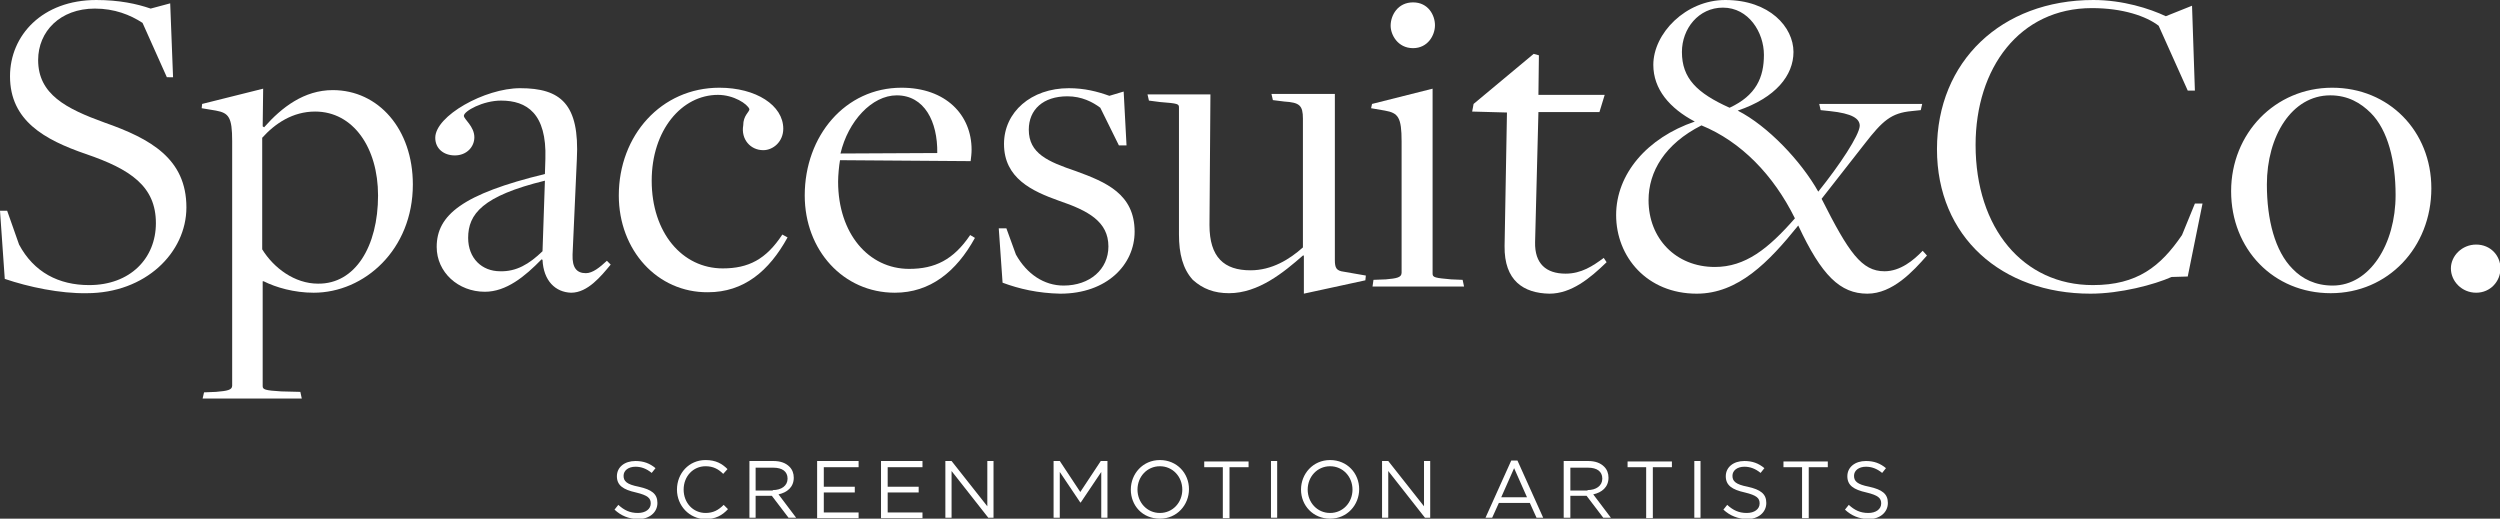 <?xml version="1.0" encoding="utf-8"?>
<!-- Generator: Adobe Illustrator 26.0.3, SVG Export Plug-In . SVG Version: 6.00 Build 0)  -->
<svg version="1.1" id="Layer_1" xmlns="http://www.w3.org/2000/svg" xmlns:xlink="http://www.w3.org/1999/xlink" x="0px" y="0px"
	 viewBox="0 0 524.4 108.8" style="enable-background:new 0 0 524.4 108.8;" xml:space="preserve">
<rect x="0" y="0" width="524.4" height="108.8" fill="#333333" stroke="none"/>
<style type="text/css">
	.st0{fill:#FFFFFF;}
</style>
<g>
	<path class="st0" d="M1,58.5L0,44.2h1.5L4,51.3c3.1,5.8,8.3,8.5,14.7,8.5c8.6,0,14-5.6,14-13c0-7.7-5.3-11.3-14.7-14.5
		c-8.7-3-15.9-7-15.9-16.3c0-8.6,6.8-16,18.1-16c4.8,0,8.5,0.8,11.4,1.8l4.1-1.1l0.6,15.5H35L29.9,4.8c-2.6-1.7-5.9-3-10-3
		C12.6,1.8,8,6.6,8,12.6c0,7.2,5.9,10.2,13.9,13.1c9.7,3.4,17.2,7.6,17.2,17.8c0,9.5-8.6,18-20.9,18C12.6,61.6,6,60.2,1,58.5z"/>
	<path class="st0" d="M42.8,82.3l2.5-0.1c2.4-0.2,3.4-0.4,3.4-1.3V29.6c0-5-0.7-5.9-3.4-6.4l-3-0.5l0.1-0.9l12.8-3.2l-0.1,7.9
		l0.3,0.2c3.7-4.2,8.4-7.8,14.4-7.8c9.6,0,16.8,8.2,16.8,19.8c0,13.7-10.2,22.7-20.8,22.7c-4.1,0-7.9-1.1-10.5-2.4h-0.2v22
		c0,0.7,0.5,0.9,3.9,1.1l4,0.1l0.3,1.4H42.5L42.8,82.3z M79.3,41c0-10-5.2-17.6-13.2-17.6c-4.7,0-8.4,2.5-11.1,5.5v23.4
		c2.4,3.9,6.8,7.2,11.7,7.2C74.5,59.6,79.3,51.7,79.3,41z"/>
	<path class="st0" d="M113.8,54.5l-0.2-0.1c-3.5,3.6-7.4,6.8-11.9,6.8c-5.6,0-10.1-4.1-10.1-9.4c0-6.7,5.4-11.1,22.7-15.3l0.1-3.2
		c0.3-9.5-3.9-12.2-9.3-12.2c-3.8,0-7.8,2.2-7.8,3.2c0,0.7,2.2,2.2,2.2,4.5c0,2-1.6,3.8-4.1,3.8c-2.3,0-4.1-1.4-4.1-3.7
		c0-4.6,10.4-10.4,17.8-10.4c8.5,0,12.5,3.3,11.9,14.9l-0.9,20c-0.1,2.8,0.9,3.9,2.8,3.9c1.4,0,2.9-1.2,4.4-2.6l0.8,0.8
		c-2,2.4-4.8,5.9-8.3,5.9C116.5,61.3,114,58.9,113.8,54.5z M113.8,52.7l0.5-14.8c-13.1,3.2-16.1,7-16.1,12c0,4.3,2.9,7,6.7,7
		C108.3,57,111,55.4,113.8,52.7z"/>
	<path class="st0" d="M129.8,41c0-12.6,8.9-22.6,21.1-22.6c7.7,0,13.4,3.7,13.4,8.6c0,2.7-2.1,4.5-4.2,4.5c-2.7,0-4.7-2.3-4.2-5.2
		c0-2.1,1.3-2.8,1.3-3.4c-0.4-1.1-3.3-3-6.6-3c-7.6,0-13.9,7.4-13.9,18c0,10.9,6.4,18.4,14.9,18.4c5.4,0,9.1-1.9,12.5-7.1l1.1,0.6
		c-3.9,7.1-9.2,11.5-16.7,11.5C137.9,61.4,129.8,52.5,129.8,41z"/>
	<path class="st0" d="M168.8,41c0-12.5,8.5-22.6,20.3-22.6c9.3,0,14.7,5.7,14.7,13c0,0.8-0.1,1.6-0.2,2.4l-27.4-0.2
		c-0.2,1.1-0.4,3.2-0.4,4.5c0,10.9,6.4,18.3,14.9,18.3c5.4,0,9.3-1.9,12.8-7.1l1,0.6c-3.9,7.1-9.4,11.5-16.8,11.5
		C176.9,61.4,168.8,52.5,168.8,41z M196.6,32.1c0.1-6.6-2.7-12.1-8.5-12.1c-5.2,0-10.2,5.4-11.8,12.2L196.6,32.1z"/>
	<path class="st0" d="M210.3,59.3l-0.8-11.4h1.6l2,5.5c2.3,4.1,5.9,6.5,10,6.5c5.5,0,9.4-3.4,9.4-8.2c0-5.2-4.2-7.5-10.4-9.6
		c-5.6-2-11.5-4.7-11.5-11.9c0-6.7,5.7-11.7,13.6-11.7c3.3,0,6,0.7,8.5,1.6l3-0.9l0.6,11.3h-1.6l-3.9-7.9c-1.6-1.2-3.9-2.4-6.9-2.4
		c-5.1,0-8.1,2.8-8.1,7c0,5,4,6.7,9.9,8.7c6.3,2.3,12.3,4.8,12.3,12.7c0,6.9-5.8,13-15.6,13C217.7,61.5,213.8,60.6,210.3,59.3z"/>
	<path class="st0" d="M273.5,53.6h-0.2c-4,3.5-9.3,7.9-15.5,7.9c-3.1,0-5.5-0.9-7.6-2.8c-2.1-2.3-2.9-5.5-2.9-9.5V22.6
		c0-0.8-0.1-0.9-4-1.2l-2.3-0.3l-0.3-1.3h13.2l-0.2,27.4c0,6.8,3.1,9.5,8.6,9.5c4.5,0,8.2-2.3,11-4.8V24.9c0-2.8-0.7-3.4-3.9-3.6
		l-2.4-0.3l-0.3-1.3h13.3v34.8c0,1.7,0.3,2.3,1.9,2.5l4.6,0.8l-0.1,1l-12.9,2.8L273.5,53.6z"/>
	<path class="st0" d="M288.1,58.7l2.6-0.1c2.3-0.2,3.3-0.4,3.3-1.4V29.7c0-5.1-0.7-6-3.5-6.5l-2.9-0.5l0.2-0.9l12.7-3.2v38.8
		c0,0.8,0.5,0.9,3.9,1.2l2.4,0.1l0.3,1.4h-19.2L288.1,58.7z M291.7,5.4c0-2.2,1.5-4.9,4.7-4.9s4.6,2.7,4.6,4.8s-1.5,4.8-4.6,4.8
		C293.2,10.1,291.7,7.3,291.7,5.4z"/>
	<path class="st0" d="M315.6,51.6l0.5-28l-7.3-0.2l0.3-1.6l12.6-10.5l1.1,0.3l-0.1,8.3h13.9l-1.1,3.6h-12.8c0,0-0.7,27.2-0.7,27.3
		c-0.1,4.5,2.3,6.6,6.4,6.6c3.3,0,5.7-1.6,8-3.3l0.6,0.9c-3.5,3.4-7.4,6.6-12,6.6C319.6,61.5,315.5,58.9,315.6,51.6z"/>
	<path class="st0" d="M339,45.1c0-8.6,6.5-16.2,16.5-19.6c-5.3-2.8-8.7-6.8-8.7-11.9C346.8,7,353.6,0,361.9,0
		c9.3,0,14.3,5.7,14.3,10.9c0,4.9-3.7,9.6-11.7,12.3c6.3,3.2,13.3,10.6,16.9,17c4.5-5.6,8.6-11.8,8.7-13.8c0-1.5-1.5-2.6-6.3-3.1
		l-1.9-0.2l-0.3-1.3h21.6l-0.3,1.3l-1.9,0.2c-4.3,0.4-6.1,2-9.9,6.9l-9,11.5c5.7,11.3,8.4,15.2,13.2,15.2c3.3,0,6.1-2.3,8-4.3l0.9,1
		c-2.9,3.3-7.2,8-12.5,8c-5.7,0-9.6-3.8-14.5-14.3c-6.2,7.7-12.6,14.3-21.3,14.3C345.5,61.6,339,53.9,339,45.1z M376.5,45.8
		c-4.5-9.1-11.3-16.1-19.6-19.5c-7.7,3.9-11.1,9.7-11.1,15.7c0,8,5.7,14,13.9,14C366.1,56,370.9,52.2,376.5,45.8z M370,11.5
		c0-4.7-3.2-9.9-8.6-9.9c-5.1,0-8.6,4.4-8.6,9.3c0,5.5,3.1,8.6,10,11.7C368.4,20,370,16.2,370,11.5z"/>
	<path class="st0" d="M406.3,31.3c0-18.4,13.5-31.3,32.8-31.3c6.2,0,11.8,1.8,15.2,3.4l5.5-2.2l0.6,17.8h-1.5l-6.1-13.6
		c-2.6-2-7.5-3.7-14-3.7c-15.2,0-24.4,12.6-24.4,28.7c0,17.5,10,29.4,24.6,29.4c9.3,0,14.2-3.9,18.7-10.5l2.7-6.6h1.6L458.9,58
		l-3.4,0.1c-3.6,1.6-10.7,3.5-17,3.5C419.9,61.6,406.3,49.7,406.3,31.3z"/>
	<path class="st0" d="M468,40.1c0-12.1,9.2-21.7,21.2-21.7c11.9,0,20.8,9.1,20.8,21.1c0,12.4-9.1,22-21.1,22
		C476.9,61.5,468,52.3,468,40.1z M502.5,40.9c0-7.1-1.6-13.6-5.2-17.2c-2.1-2.1-4.8-3.7-8.5-3.7c-8.1,0-13.3,8.6-13.3,18.7
		c0,7.4,1.7,14,5.4,17.7c2,2.1,4.8,3.5,8.4,3.5C497.1,59.9,502.5,51.2,502.5,40.9z"/>
	<path class="st0" d="M514.1,56.3c0-2.6,2.3-5,5.3-5s5.1,2.3,5.1,5c0,2.7-2.1,5.1-5.1,5.1S514.1,59,514.1,56.3z"/>
</g>
<g>
	<path class="st0" d="M128.9,106.9l0.8-1c1.2,1.1,2.4,1.7,4.1,1.7c1.6,0,2.7-0.8,2.7-2v0c0-1.1-0.6-1.7-3.1-2.3
		c-2.7-0.6-4-1.5-4-3.4v0c0-1.9,1.6-3.2,3.9-3.2c1.7,0,3,0.5,4.2,1.5l-0.8,1c-1.1-0.9-2.2-1.3-3.4-1.3c-1.5,0-2.5,0.8-2.5,1.9v0
		c0,1.1,0.6,1.8,3.2,2.3c2.7,0.6,3.9,1.5,3.9,3.4v0c0,2-1.7,3.4-4.1,3.4C131.8,108.8,130.3,108.2,128.9,106.9z"/>
	<path class="st0" d="M142,102.7L142,102.7c0-3.4,2.5-6.2,6-6.2c2.2,0,3.5,0.8,4.6,1.9l-0.9,1c-1-1-2.1-1.6-3.7-1.6
		c-2.6,0-4.6,2.1-4.6,4.9v0c0,2.8,2,4.9,4.6,4.9c1.6,0,2.7-0.6,3.8-1.7l0.9,0.9c-1.2,1.3-2.6,2.1-4.8,2.1
		C144.6,108.8,142,106.1,142,102.7z"/>
	<path class="st0" d="M157.1,96.7h5.1c1.5,0,2.6,0.4,3.4,1.2c0.6,0.6,0.9,1.4,0.9,2.3v0c0,2-1.4,3.1-3.2,3.5l3.7,4.9h-1.6l-3.5-4.6
		h-3.4v4.6h-1.3V96.7z M162.1,102.8c1.8,0,3.1-0.9,3.1-2.4v0c0-1.5-1.1-2.3-3-2.3h-3.7v4.8H162.1z"/>
	<path class="st0" d="M171.5,96.7h8.6V98h-7.3v4.1h6.5v1.2h-6.5v4.2h7.3v1.2h-8.7V96.7z"/>
	<path class="st0" d="M184.9,96.7h8.6V98h-7.3v4.1h6.5v1.2h-6.5v4.2h7.3v1.2h-8.7V96.7z"/>
	<path class="st0" d="M198.3,96.7h1.3l7.5,9.5v-9.5h1.3v11.9h-1.1l-7.7-9.8v9.8h-1.3V96.7z"/>
	<path class="st0" d="M220.9,96.7h1.4l4.3,6.5l4.3-6.5h1.4v11.9H231V99l-4.3,6.4h-0.1l-4.3-6.4v9.6h-1.3V96.7z"/>
	<path class="st0" d="M237.2,102.7L237.2,102.7c0-3.3,2.5-6.2,6.1-6.2s6.1,2.8,6.1,6.1v0c0,3.3-2.5,6.2-6.1,6.2
		C239.6,108.8,237.2,106,237.2,102.7z M248,102.7L248,102.7c0-2.7-2-4.9-4.7-4.9s-4.7,2.2-4.7,4.9v0c0,2.7,2,4.9,4.7,4.9
		S248,105.4,248,102.7z"/>
	<path class="st0" d="M256.6,98h-4v-1.2h9.3V98h-4v10.7h-1.4V98z"/>
	<path class="st0" d="M266.6,96.7h1.3v11.9h-1.3V96.7z"/>
	<path class="st0" d="M272.9,102.7L272.9,102.7c0-3.3,2.5-6.2,6.1-6.2c3.6,0,6.1,2.8,6.1,6.1v0c0,3.3-2.5,6.2-6.1,6.2
		C275.4,108.8,272.9,106,272.9,102.7z M283.7,102.7L283.7,102.7c0-2.7-2-4.9-4.7-4.9s-4.7,2.2-4.7,4.9v0c0,2.7,2,4.9,4.7,4.9
		S283.7,105.4,283.7,102.7z"/>
	<path class="st0" d="M289.9,96.7h1.3l7.5,9.5v-9.5h1.3v11.9h-1.1l-7.7-9.8v9.8h-1.3V96.7z"/>
	<path class="st0" d="M317,96.6h1.3l5.4,12h-1.4l-1.4-3.1h-6.5l-1.4,3.1h-1.4L317,96.6z M320.3,104.3l-2.7-6.1l-2.7,6.1H320.3z"/>
	<path class="st0" d="M328,96.7h5.1c1.5,0,2.6,0.4,3.4,1.2c0.6,0.6,0.9,1.4,0.9,2.3v0c0,2-1.4,3.1-3.2,3.5l3.7,4.9h-1.6l-3.5-4.6
		h-3.4v4.6H328V96.7z M333,102.8c1.8,0,3.1-0.9,3.1-2.4v0c0-1.5-1.1-2.3-3-2.3h-3.7v4.8H333z"/>
	<path class="st0" d="M345.4,98h-4v-1.2h9.3V98h-4v10.7h-1.4V98z"/>
	<path class="st0" d="M355.4,96.7h1.3v11.9h-1.3V96.7z"/>
	<path class="st0" d="M361.5,106.9l0.8-1c1.2,1.1,2.4,1.7,4.1,1.7c1.6,0,2.7-0.8,2.7-2v0c0-1.1-0.6-1.7-3.1-2.3
		c-2.7-0.6-4-1.5-4-3.4v0c0-1.9,1.6-3.2,3.9-3.2c1.7,0,3,0.5,4.2,1.5l-0.8,1c-1.1-0.9-2.2-1.3-3.4-1.3c-1.5,0-2.5,0.8-2.5,1.9v0
		c0,1.1,0.6,1.8,3.2,2.3c2.7,0.6,3.9,1.5,3.9,3.4v0c0,2-1.7,3.4-4.1,3.4C364.5,108.8,362.9,108.2,361.5,106.9z"/>
	<path class="st0" d="M378.1,98h-4v-1.2h9.3V98h-4v10.7h-1.4V98z"/>
	<path class="st0" d="M387,106.9l0.8-1c1.2,1.1,2.4,1.7,4.1,1.7c1.6,0,2.7-0.8,2.7-2v0c0-1.1-0.6-1.7-3.1-2.3c-2.7-0.6-4-1.5-4-3.4
		v0c0-1.9,1.6-3.2,3.9-3.2c1.7,0,3,0.5,4.2,1.5l-0.8,1c-1.1-0.9-2.2-1.3-3.4-1.3c-1.5,0-2.5,0.8-2.5,1.9v0c0,1.1,0.6,1.8,3.2,2.3
		c2.7,0.6,3.9,1.5,3.9,3.4v0c0,2-1.7,3.4-4.1,3.4C389.9,108.8,388.4,108.2,387,106.9z"/>
</g>
</svg>
